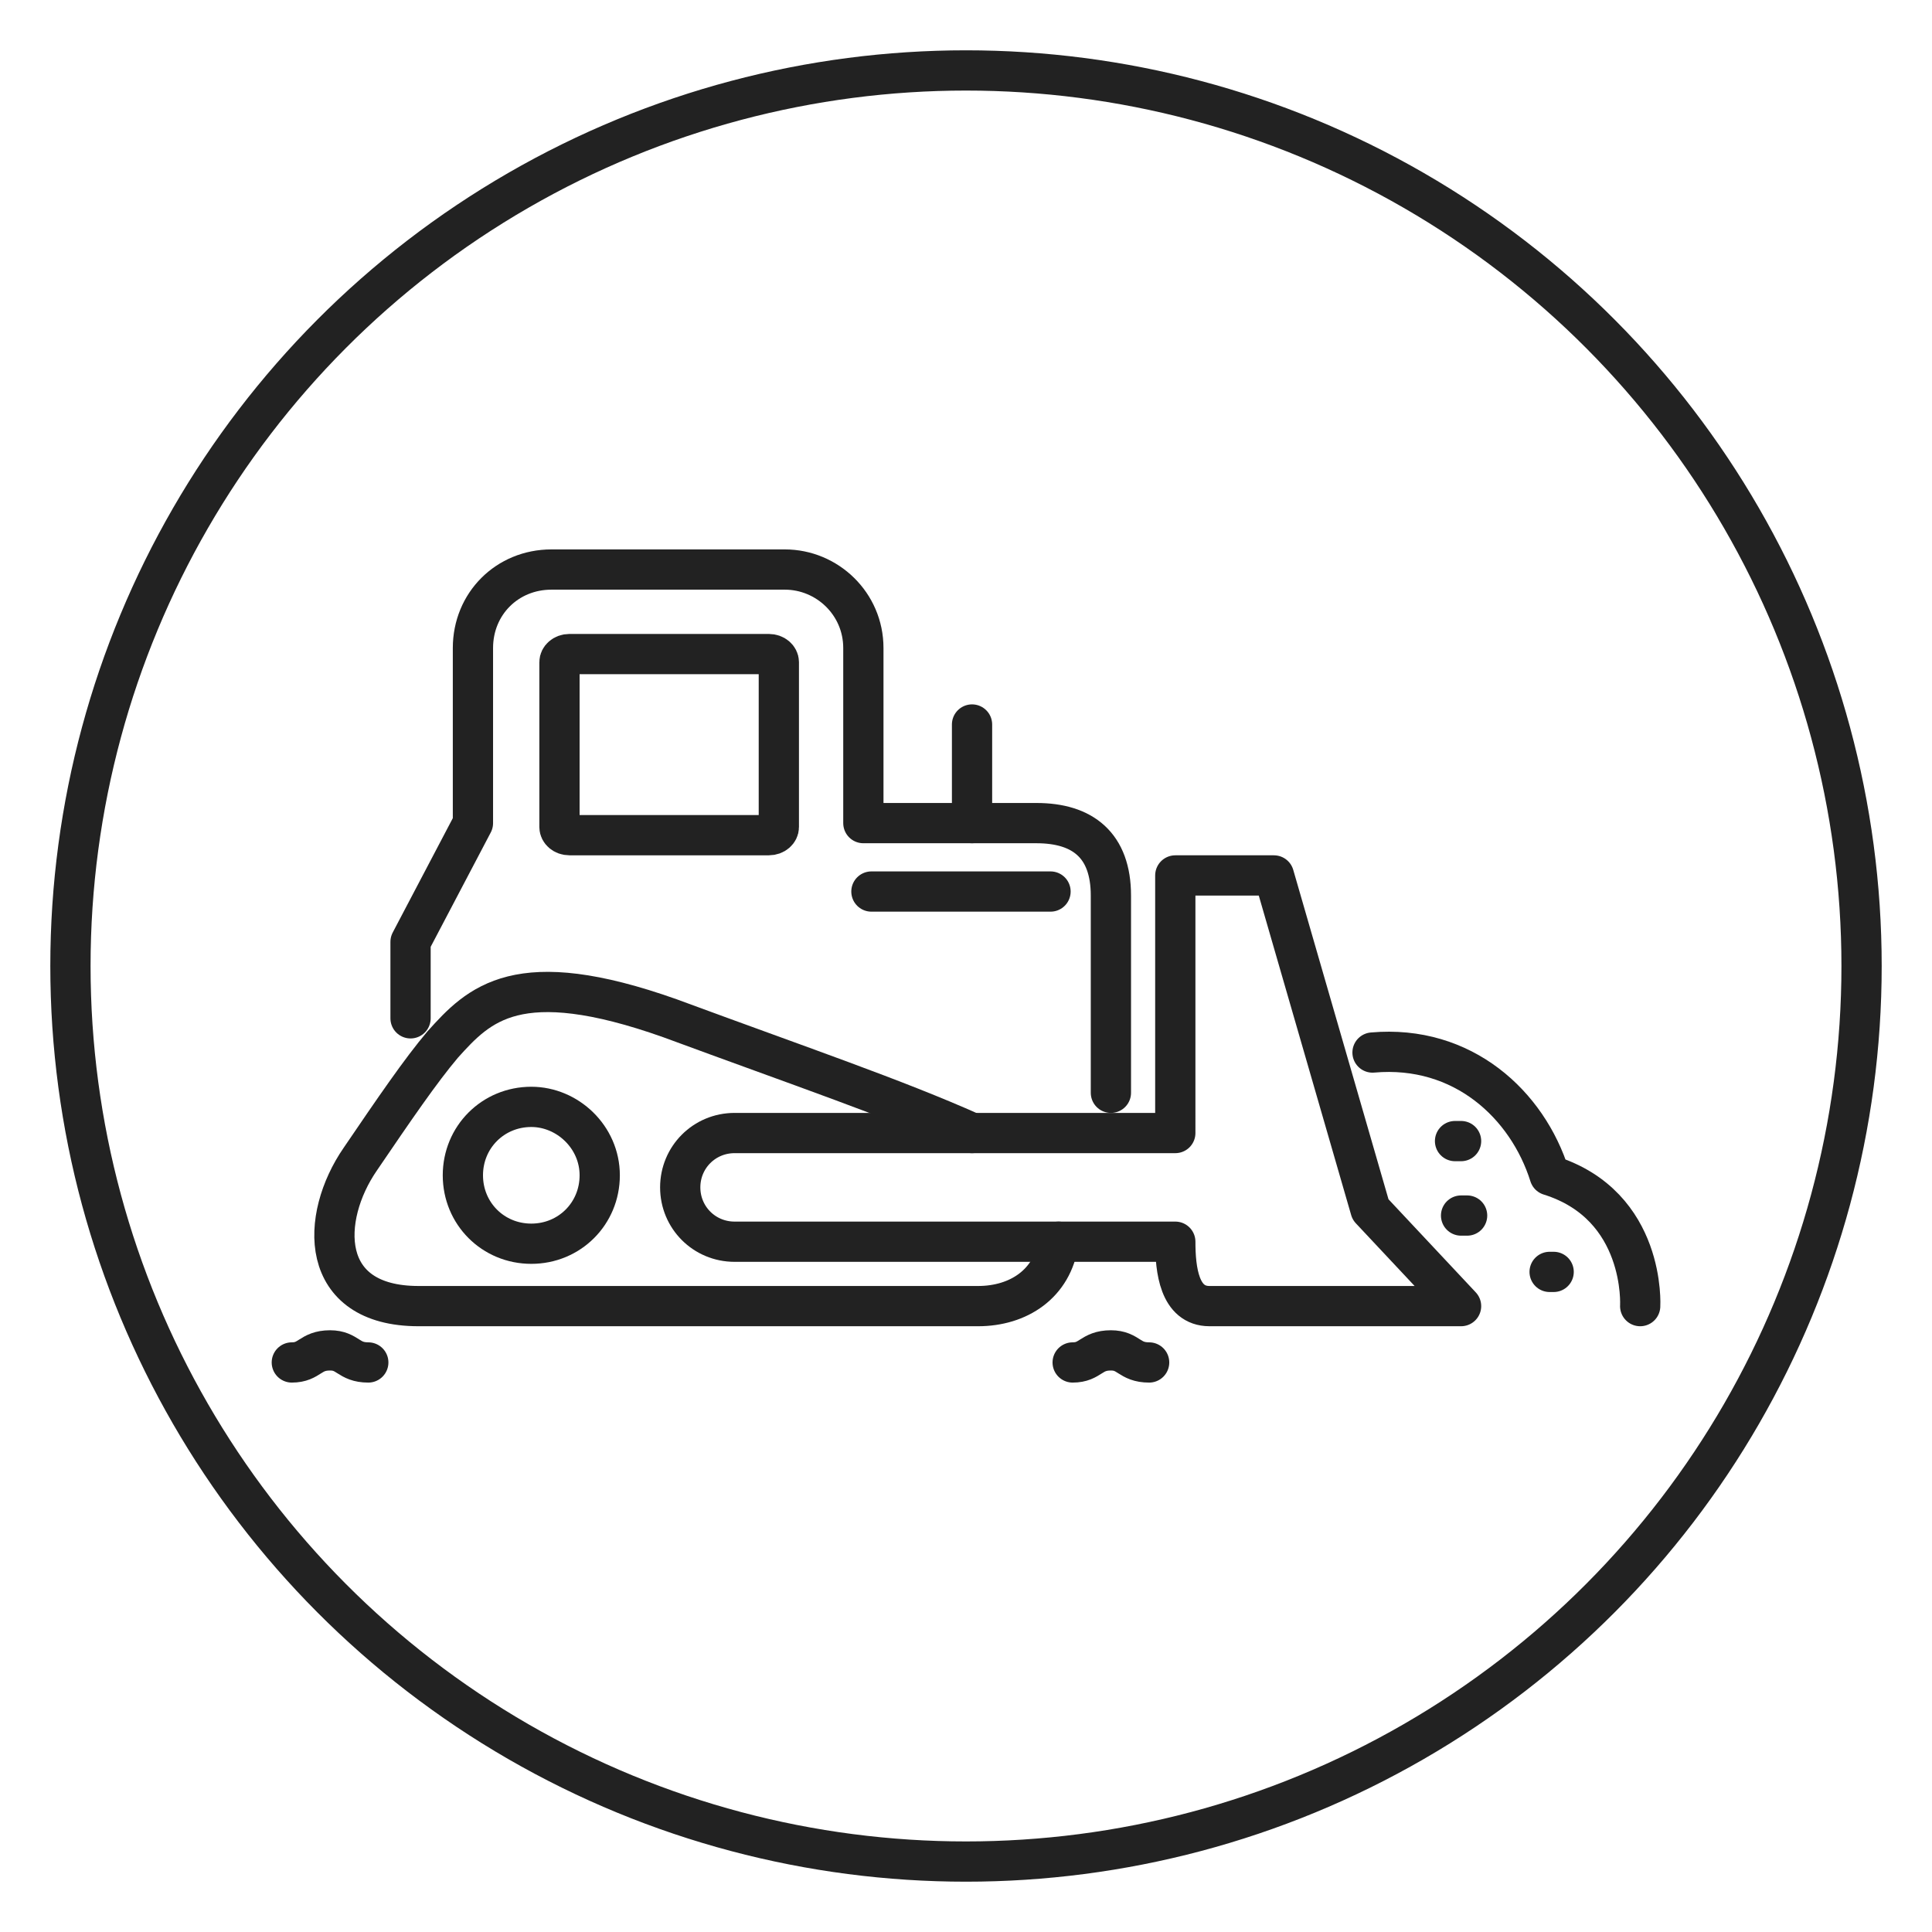 <?xml version="1.0" encoding="utf-8"?>
<!-- Generator: Adobe Illustrator 29.0.1, SVG Export Plug-In . SVG Version: 9.03 Build 54978)  -->
<svg version="1.0" id="Layer_1" xmlns="http://www.w3.org/2000/svg" xmlns:xlink="http://www.w3.org/1999/xlink" x="0px" y="0px"
	 viewBox="0 0 96 96" style="enable-background:new 0 0 96 96;" xml:space="preserve">
<style type="text/css">
	.st0{fill:none;stroke:#222222;stroke-width:2;stroke-linecap:round;stroke-linejoin:round;}
</style>
<circle class="st0" cx="48" cy="48" r="44.5"/>
<g>
	<path class="st0" d="M55.2,54.3v-9.8c0-2.5-1.4-3.6-3.7-3.6h-8.6v-8.7c0-2.2-1.8-3.9-3.9-3.9H27.4c-2.2,0-3.9,1.7-3.9,3.9l0,8.7
		l-3.1,5.9v3.8"/>
	<line class="st0" x1="48.3" y1="40.9" x2="48.3" y2="36"/>
	<path class="st0" d="M81.5,64.9c0,0,0.3-5-4.5-6.5c-1.1-3.5-4.3-6.5-8.8-6.1"/>
	<path class="st0" d="M27.8,32.9c0-0.2,0.2-0.4,0.5-0.4h9.9c0.3,0,0.5,0.2,0.5,0.4l0,8.2c0,0.2-0.2,0.4-0.5,0.4h-9.9
		c-0.3,0-0.5-0.2-0.5-0.4V32.9z"/>
	<path class="st0" d="M58.4,56.3H36.5c-1.5,0-2.7,1.2-2.7,2.7c0,1.5,1.2,2.7,2.7,2.7h21.9c0,1.4,0.2,3.2,1.7,3.2h12.5l-4.5-4.8
		l-4.8-16.6h-4.9V56.3z"/>
	<path class="st0" d="M29.8,58.4c0,1.9-1.5,3.4-3.4,3.4c-1.9,0-3.4-1.5-3.4-3.4c0-1.9,1.5-3.4,3.4-3.4C28.2,55,29.8,56.5,29.8,58.4z
		"/>
	<path class="st0" d="M48.3,56.3c-3.8-1.7-8.5-3.3-15-5.7c-7.6-2.7-9.5-0.7-11.3,1.3c-1.1,1.3-2.4,3.2-4.1,5.7
		c-2,2.9-2.1,7.3,2.9,7.3c0,0,25.6,0,27.8,0c2,0,3.7-1.1,4-3.2"/>
	<line class="st0" x1="77" y1="63.2" x2="77.2" y2="63.2"/>
	<line class="st0" x1="72.6" y1="60.4" x2="72.9" y2="60.4"/>
	<line class="st0" x1="72.3" y1="56.7" x2="72.6" y2="56.7"/>
	<line class="st0" x1="43.3" y1="44.3" x2="52.2" y2="44.3"/>
	<path class="st0" d="M53.3,67.7c0.9,0,0.9-0.6,1.9-0.6c0.9,0,0.9,0.6,1.9,0.6"/>
	<path class="st0" d="M14.5,67.7c0.9,0,0.9-0.6,1.9-0.6c0.9,0,0.9,0.6,1.9,0.6"/>
</g>
</svg>
